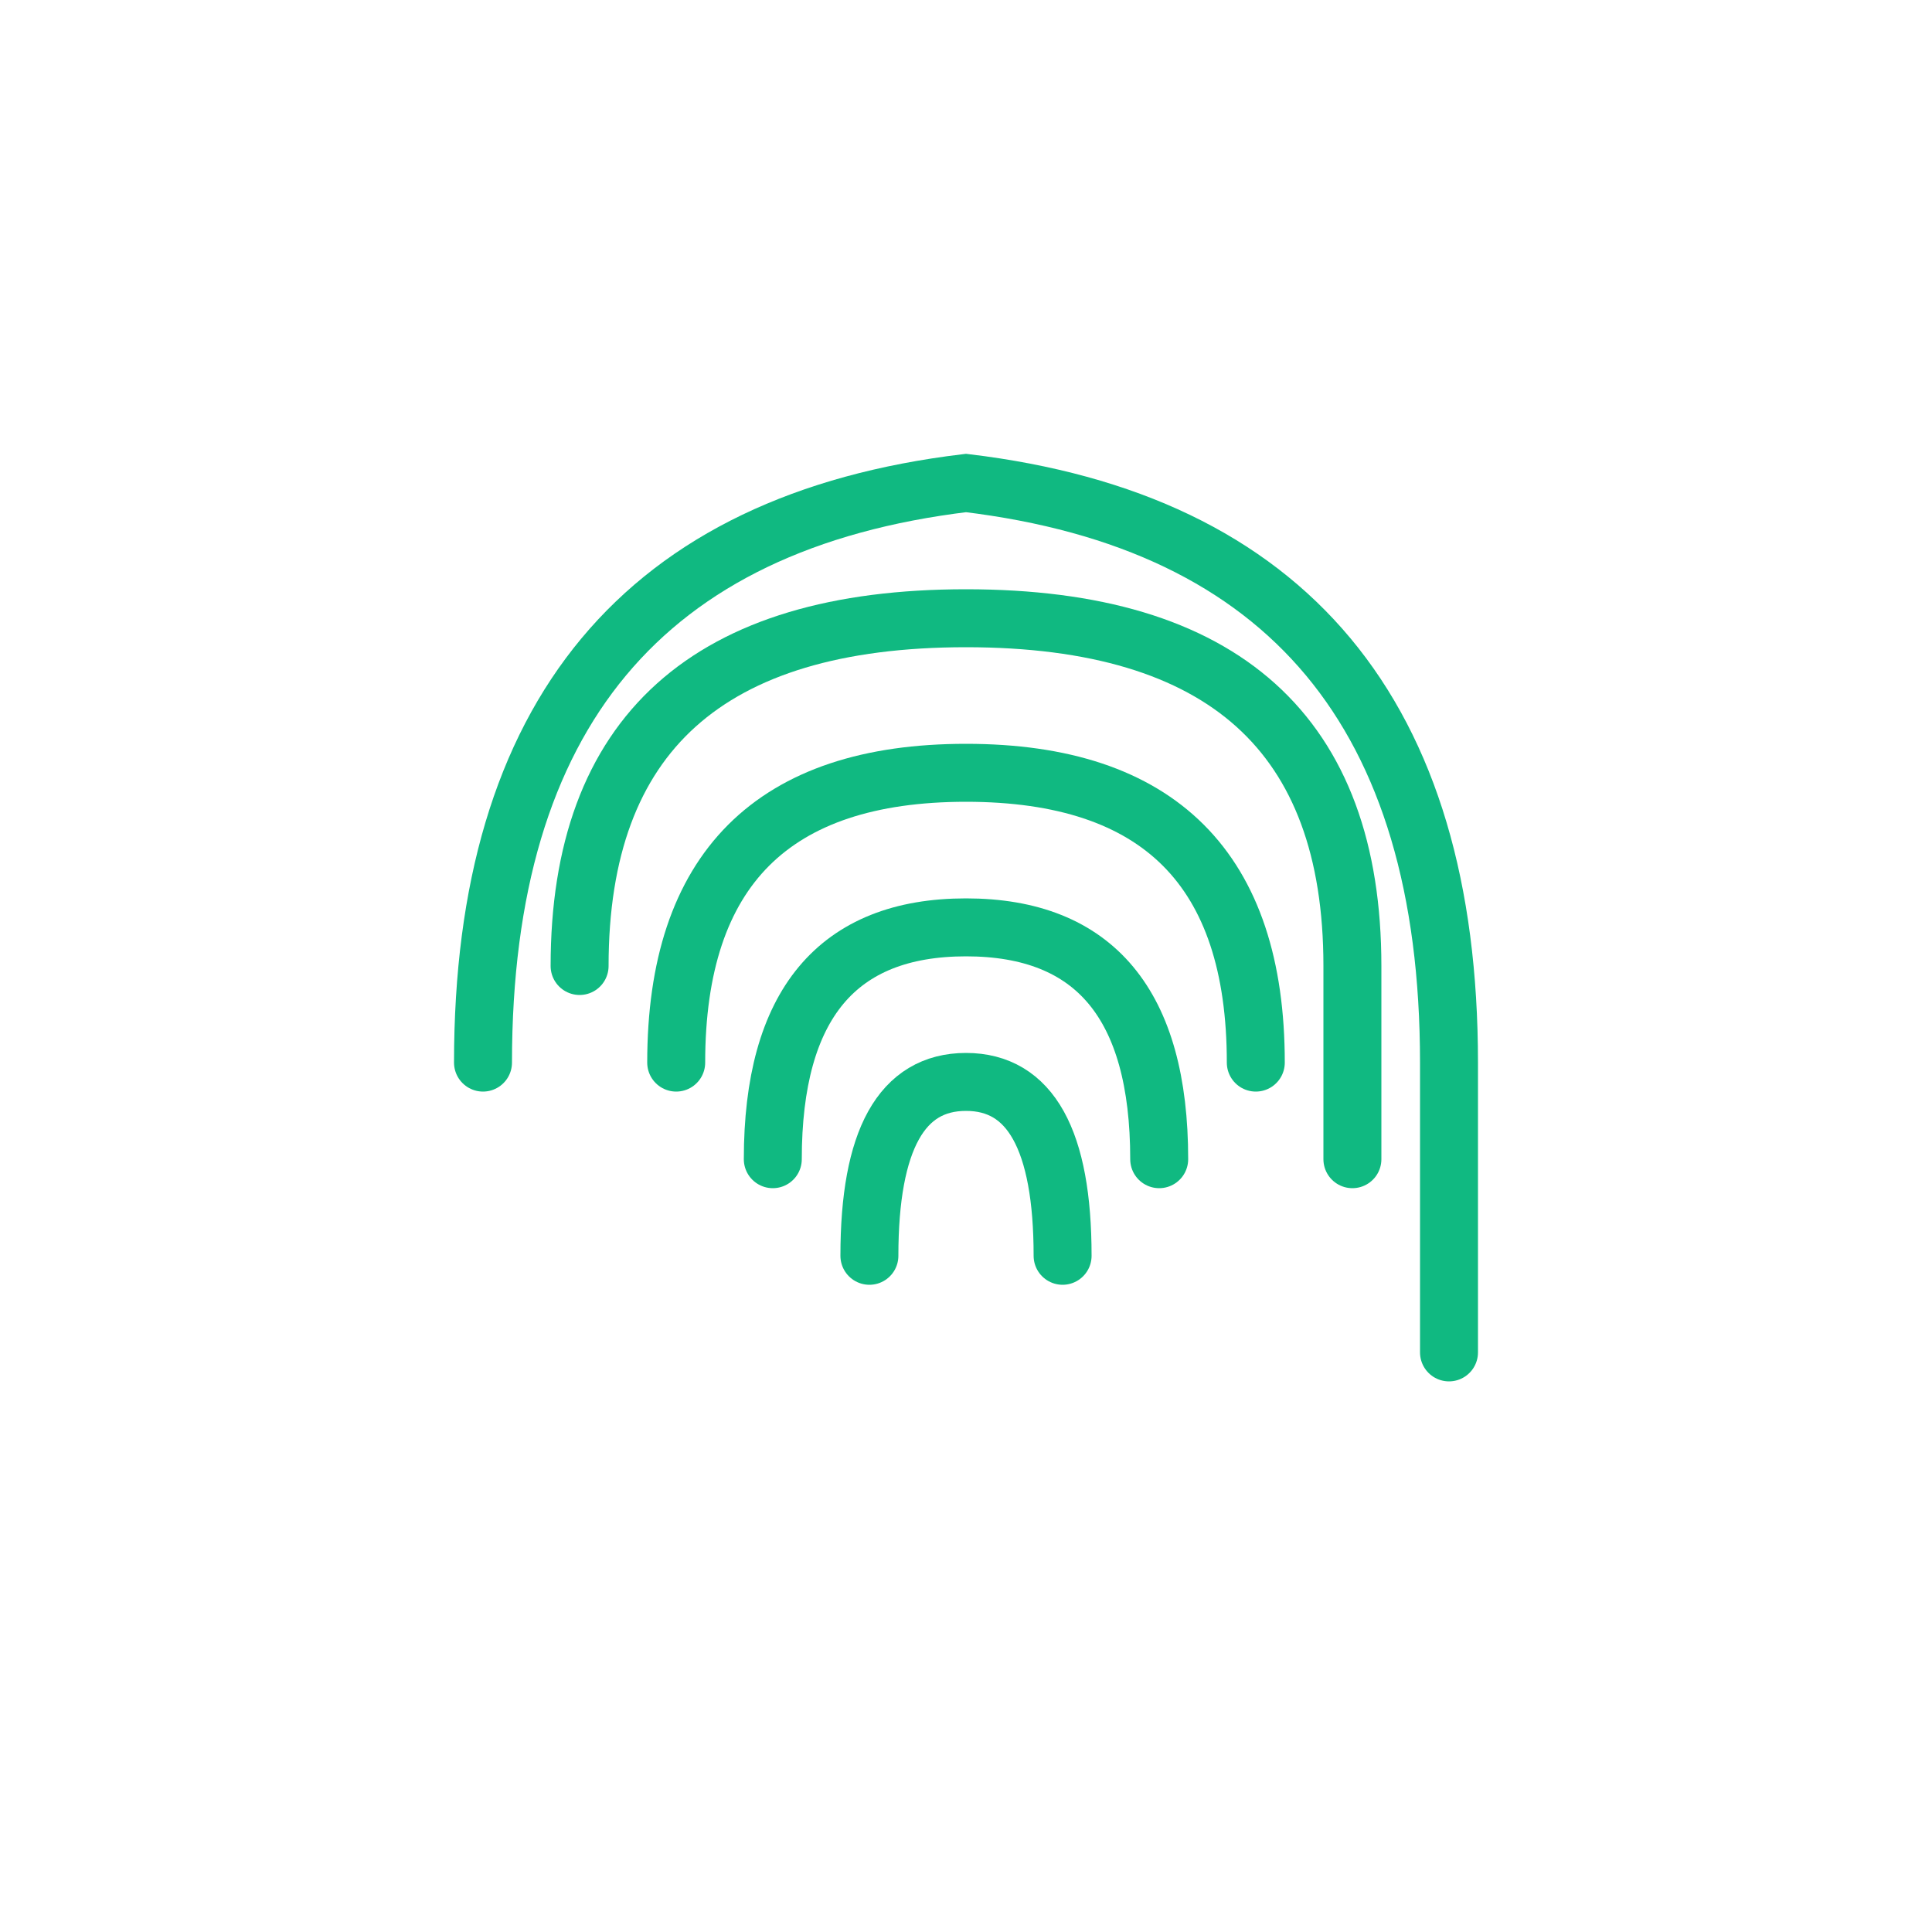 <svg xmlns="http://www.w3.org/2000/svg" viewBox="0 0 100 100">
  <path d="M 35,55 Q 35,40 50,40 Q 65,40 65,55" fill="none" stroke="#10b981" stroke-width="3" stroke-linecap="round"/>
  <path d="M 40,60 Q 40,48 50,48 Q 60,48 60,60" fill="none" stroke="#10b981" stroke-width="3" stroke-linecap="round"/>
  <path d="M 45,65 Q 45,56 50,56 Q 55,56 55,65" fill="none" stroke="#10b981" stroke-width="3" stroke-linecap="round"/>
  <path d="M 30,50 Q 30,32 50,32 Q 70,32 70,50 L 70,60" fill="none" stroke="#10b981" stroke-width="3" stroke-linecap="round"/>
  <path d="M 25,55 Q 25,28 50,25 Q 75,28 75,55 L 75,70" fill="none" stroke="#10b981" stroke-width="3" stroke-linecap="round"/>
</svg>
